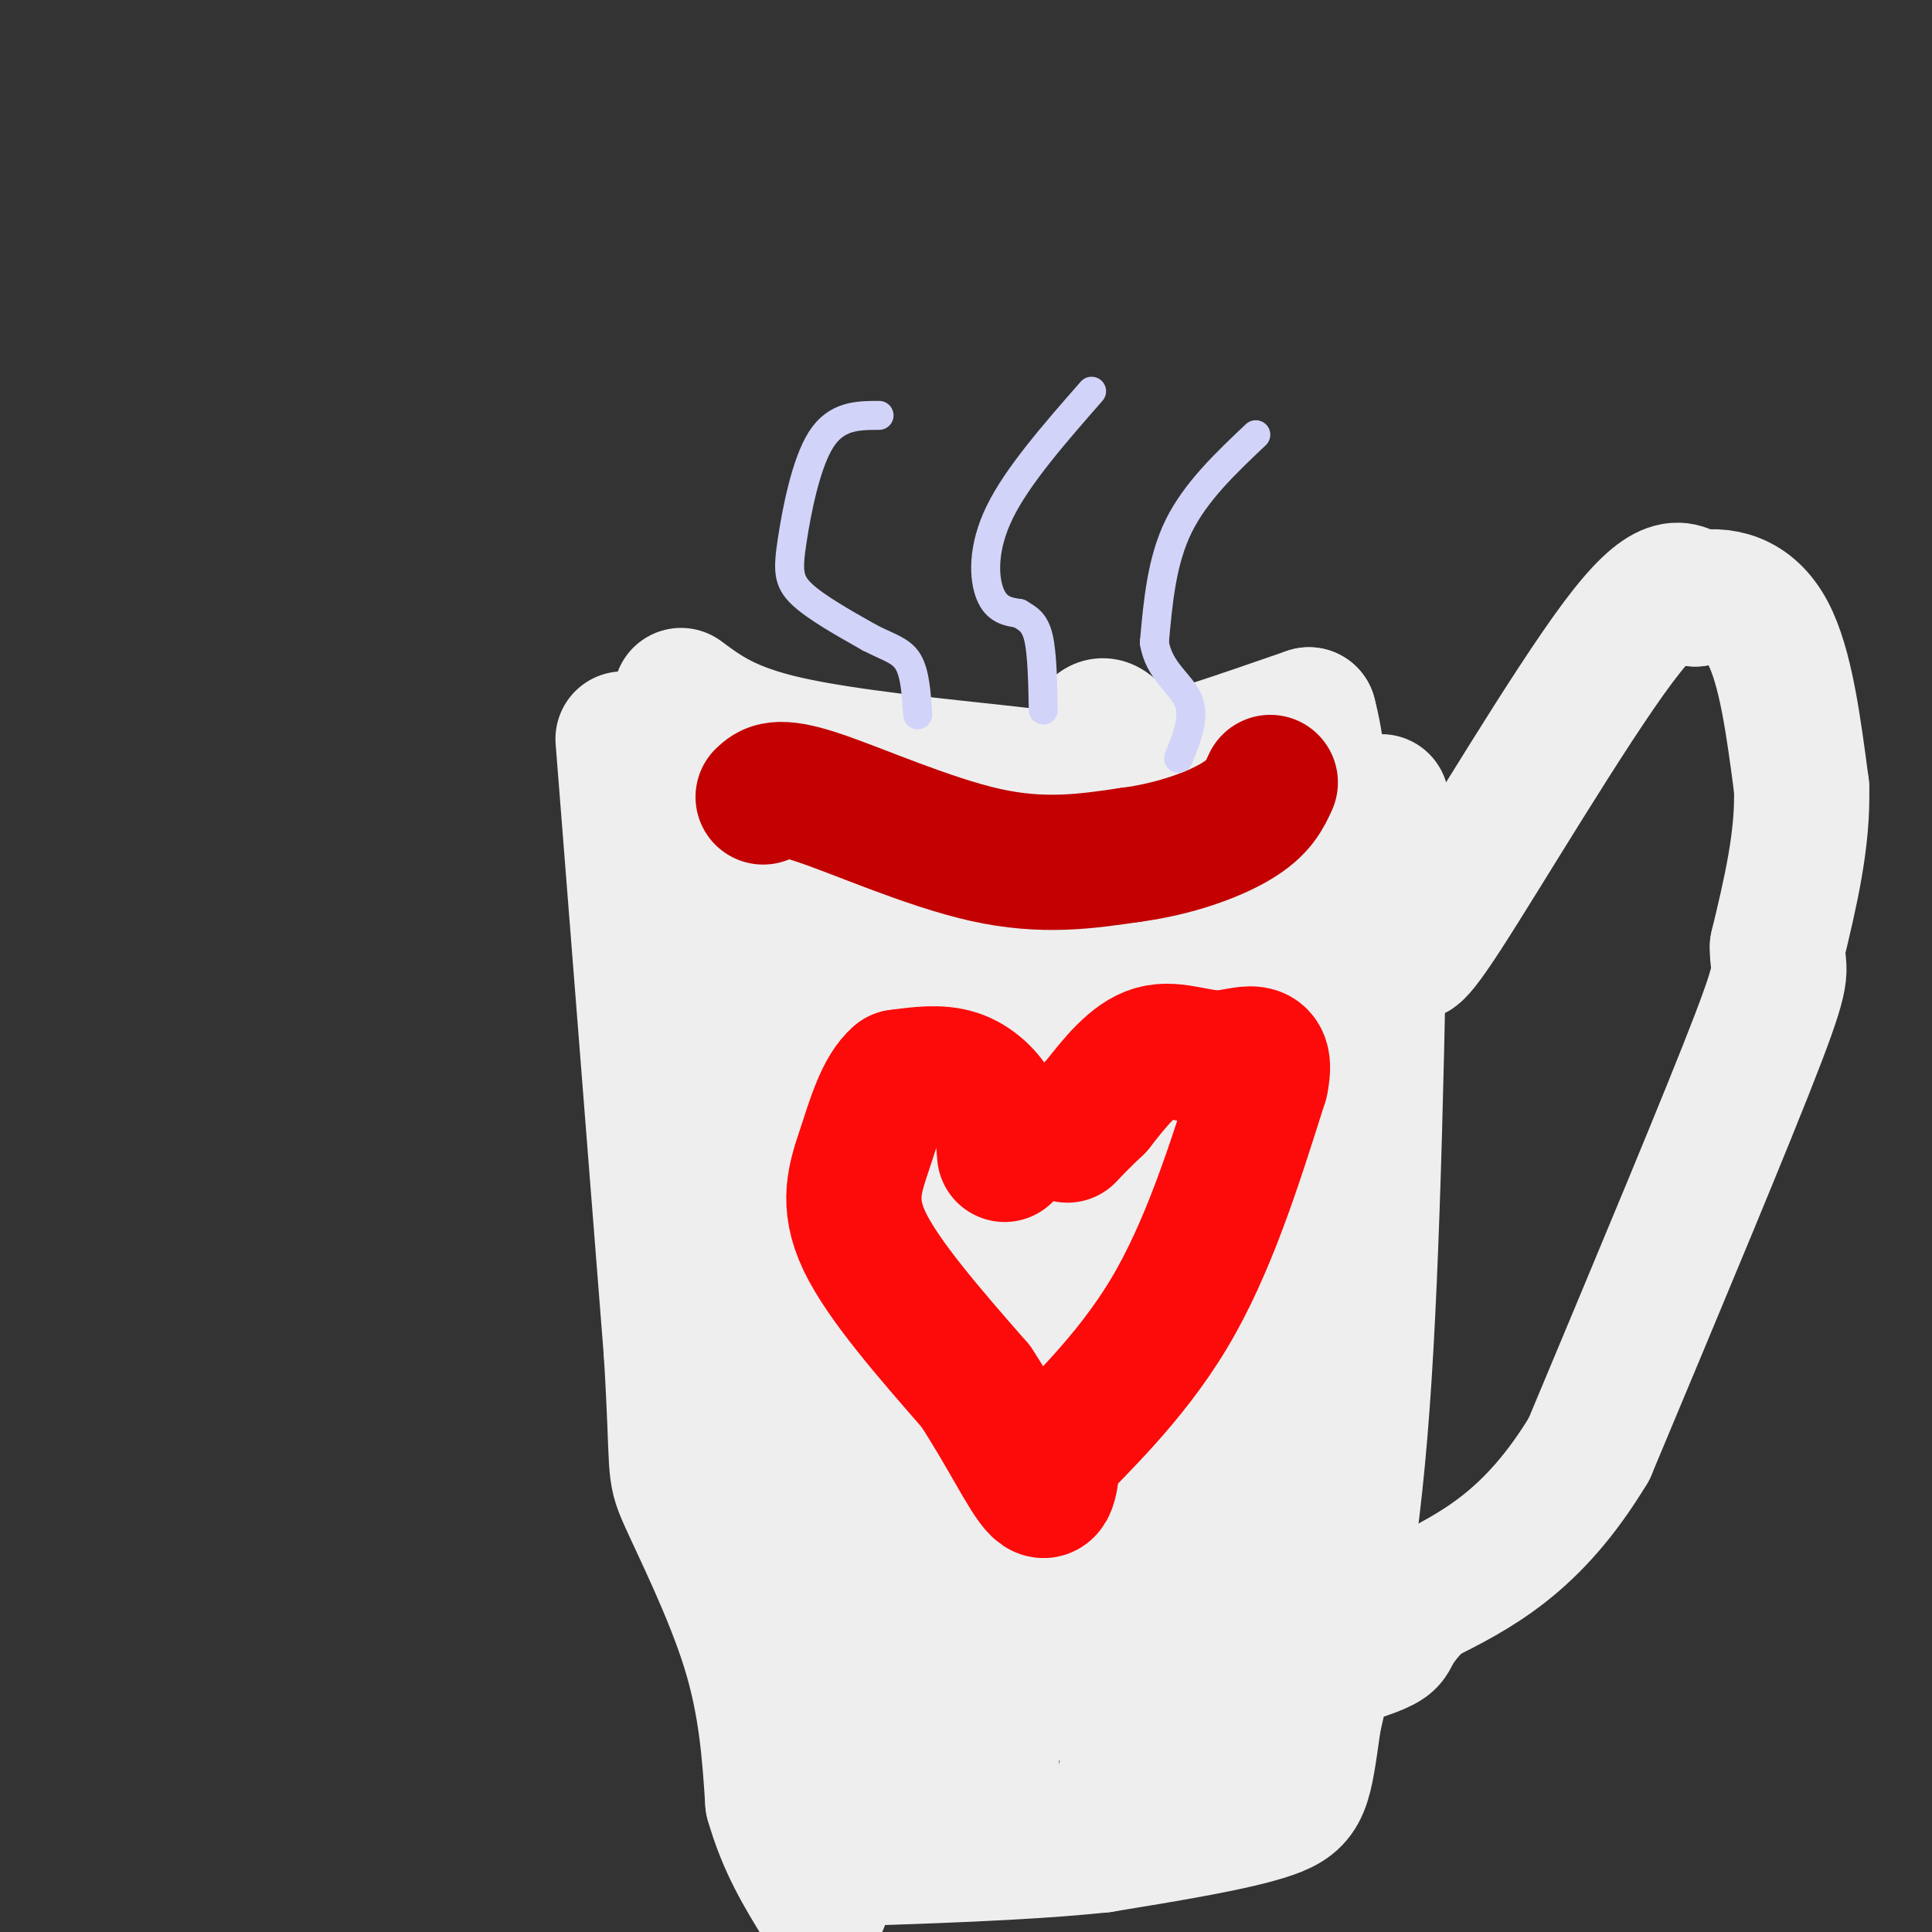 <svg viewBox='0 0 400 400' version='1.1' xmlns='http://www.w3.org/2000/svg' xmlns:xlink='http://www.w3.org/1999/xlink'><rect x="0" y="0" width="400" height="400" fill="#333333" stroke="none"/><g fill='none' stroke='#EEEEEE' stroke-width='28' stroke-linecap='round' stroke-linejoin='round'><path d='M129,153c0.000,0.000 10.000,127.000 10,127'/><path d='M139,280c1.512,24.976 0.292,23.917 3,30c2.708,6.083 9.345,19.310 13,31c3.655,11.690 4.327,21.845 5,32'/><path d='M160,373c2.500,8.833 6.250,14.917 10,21'/><path d='M286,166c-0.833,46.667 -1.667,93.333 -4,125c-2.333,31.667 -6.167,48.333 -10,65'/><path d='M272,356c-2.000,14.022 -2.000,16.578 -9,19c-7.000,2.422 -21.000,4.711 -35,7'/><path d='M228,382c-15.667,1.667 -37.333,2.333 -59,3'/><path d='M141,144c4.869,3.619 9.738,7.238 22,10c12.262,2.762 31.917,4.667 44,6c12.083,1.333 16.595,2.095 26,0c9.405,-2.095 23.702,-7.048 38,-12'/><path d='M271,148c6.333,23.667 3.167,88.833 0,154'/><path d='M271,302c0.150,27.397 0.525,18.890 -1,28c-1.525,9.110 -4.949,35.837 -9,38c-4.051,2.163 -8.729,-20.239 -11,-54c-2.271,-33.761 -2.136,-78.880 -2,-124'/><path d='M248,190c-0.268,-22.769 0.062,-17.691 2,-19c1.938,-1.309 5.483,-9.006 9,-10c3.517,-0.994 7.005,4.716 8,12c0.995,7.284 -0.502,16.142 -2,25'/><path d='M265,198c-2.628,23.498 -8.199,69.742 -13,100c-4.801,30.258 -8.831,44.531 -11,52c-2.169,7.469 -2.477,8.134 -3,8c-0.523,-0.134 -1.262,-1.067 -2,-2'/><path d='M236,356c-2.298,-7.238 -7.042,-24.333 -10,-64c-2.958,-39.667 -4.131,-101.905 -2,-127c2.131,-25.095 7.565,-13.048 13,-1'/><path d='M237,164c2.845,-0.119 3.458,0.083 7,1c3.542,0.917 10.012,2.548 -2,3c-12.012,0.452 -42.506,-0.274 -73,-1'/><path d='M169,167c-16.214,-1.738 -20.250,-5.583 -18,-5c2.250,0.583 10.786,5.595 16,14c5.214,8.405 7.107,20.202 9,32'/><path d='M176,208c2.167,26.167 3.083,75.583 4,125'/><path d='M180,333c-0.356,20.689 -3.244,9.911 -7,-18c-3.756,-27.911 -8.378,-72.956 -13,-118'/><path d='M160,197c-2.632,-18.754 -2.711,-6.638 -4,3c-1.289,9.638 -3.789,16.800 -5,32c-1.211,15.200 -1.134,38.438 2,39c3.134,0.562 9.324,-21.554 21,-40c11.676,-18.446 28.838,-33.223 46,-48'/><path d='M220,183c7.631,-7.798 3.708,-3.292 0,-3c-3.708,0.292 -7.202,-3.631 -18,-5c-10.798,-1.369 -28.899,-0.185 -47,1'/><path d='M155,176c-5.024,14.214 5.917,49.250 17,82c11.083,32.750 22.310,63.214 28,83c5.690,19.786 5.845,28.893 6,38'/><path d='M206,379c-5.155,6.048 -21.041,2.167 -27,1c-5.959,-1.167 -1.989,0.378 -3,-3c-1.011,-3.378 -7.003,-11.679 0,-17c7.003,-5.321 27.002,-7.660 47,-10'/><path d='M223,350c2.238,-13.643 -15.667,-42.750 -23,-73c-7.333,-30.250 -4.095,-61.643 -2,-79c2.095,-17.357 3.048,-20.679 4,-24'/><path d='M202,174c1.631,5.405 3.708,30.917 4,62c0.292,31.083 -1.202,67.738 -6,79c-4.798,11.262 -12.899,-2.869 -21,-17'/><path d='M179,298c-4.635,-4.914 -5.723,-8.698 -10,-13c-4.277,-4.302 -11.744,-9.122 -14,-4c-2.256,5.122 0.700,20.187 1,28c0.300,7.813 -2.057,8.375 5,13c7.057,4.625 23.529,13.312 40,22'/><path d='M201,344c6.714,4.476 3.500,4.667 9,4c5.500,-0.667 19.714,-2.190 25,1c5.286,3.190 1.643,11.095 -2,19'/><path d='M293,193c-1.111,4.333 -2.222,8.667 6,-4c8.222,-12.667 25.778,-42.333 36,-56c10.222,-13.667 13.111,-11.333 16,-9'/><path d='M351,124c5.511,-1.267 11.289,0.067 15,7c3.711,6.933 5.356,19.467 7,32'/><path d='M373,163c0.333,10.833 -2.333,21.917 -5,33'/><path d='M368,196c-0.111,5.578 2.111,3.022 -4,19c-6.111,15.978 -20.556,50.489 -35,85'/><path d='M329,300c-11.667,19.333 -23.333,25.167 -35,31'/><path d='M294,331c-6.511,6.644 -5.289,7.756 -7,9c-1.711,1.244 -6.356,2.622 -11,4'/></g>
<g fill='none' stroke='#FD0A0A' stroke-width='28' stroke-linecap='round' stroke-linejoin='round'><path d='M208,239c-0.222,-3.022 -0.444,-6.044 -2,-9c-1.556,-2.956 -4.444,-5.844 -8,-7c-3.556,-1.156 -7.778,-0.578 -12,0'/><path d='M186,223c-3.167,2.619 -5.083,9.167 -7,15c-1.917,5.833 -3.833,10.952 0,19c3.833,8.048 13.417,19.024 23,30'/><path d='M202,287c6.333,9.644 10.667,18.756 13,21c2.333,2.244 2.667,-2.378 3,-7'/><path d='M218,301c4.956,-5.400 15.844,-15.400 24,-29c8.156,-13.600 13.578,-30.800 19,-48'/><path d='M261,224c1.821,-8.369 -3.125,-5.292 -8,-5c-4.875,0.292 -9.679,-2.202 -14,-1c-4.321,1.202 -8.161,6.101 -12,11'/><path d='M227,229c-3.000,2.833 -4.500,4.417 -6,6'/></g>
<g fill='none' stroke='#C30101' stroke-width='28' stroke-linecap='round' stroke-linejoin='round'><path d='M158,165c1.422,-1.333 2.844,-2.667 11,0c8.156,2.667 23.044,9.333 35,12c11.956,2.667 20.978,1.333 30,0'/><path d='M234,177c9.244,-1.200 17.356,-4.200 22,-7c4.644,-2.800 5.822,-5.400 7,-8'/></g>
<g fill='none' stroke='#D2D3F9' stroke-width='6' stroke-linecap='round' stroke-linejoin='round'><path d='M182,86c-4.417,0.012 -8.833,0.024 -12,5c-3.167,4.976 -5.083,14.917 -6,21c-0.917,6.083 -0.833,8.310 2,11c2.833,2.690 8.417,5.845 14,9'/><path d='M180,132c3.867,2.022 6.533,2.578 8,5c1.467,2.422 1.733,6.711 2,11'/><path d='M226,81c-7.667,8.756 -15.333,17.511 -19,25c-3.667,7.489 -3.333,13.711 -2,17c1.333,3.289 3.667,3.644 6,4'/><path d='M211,127c1.778,1.067 3.222,1.733 4,5c0.778,3.267 0.889,9.133 1,15'/><path d='M260,90c-6.250,5.917 -12.500,11.833 -16,19c-3.500,7.167 -4.250,15.583 -5,24'/><path d='M239,133c0.867,5.867 5.533,8.533 7,12c1.467,3.467 -0.267,7.733 -2,12'/></g>
</svg>